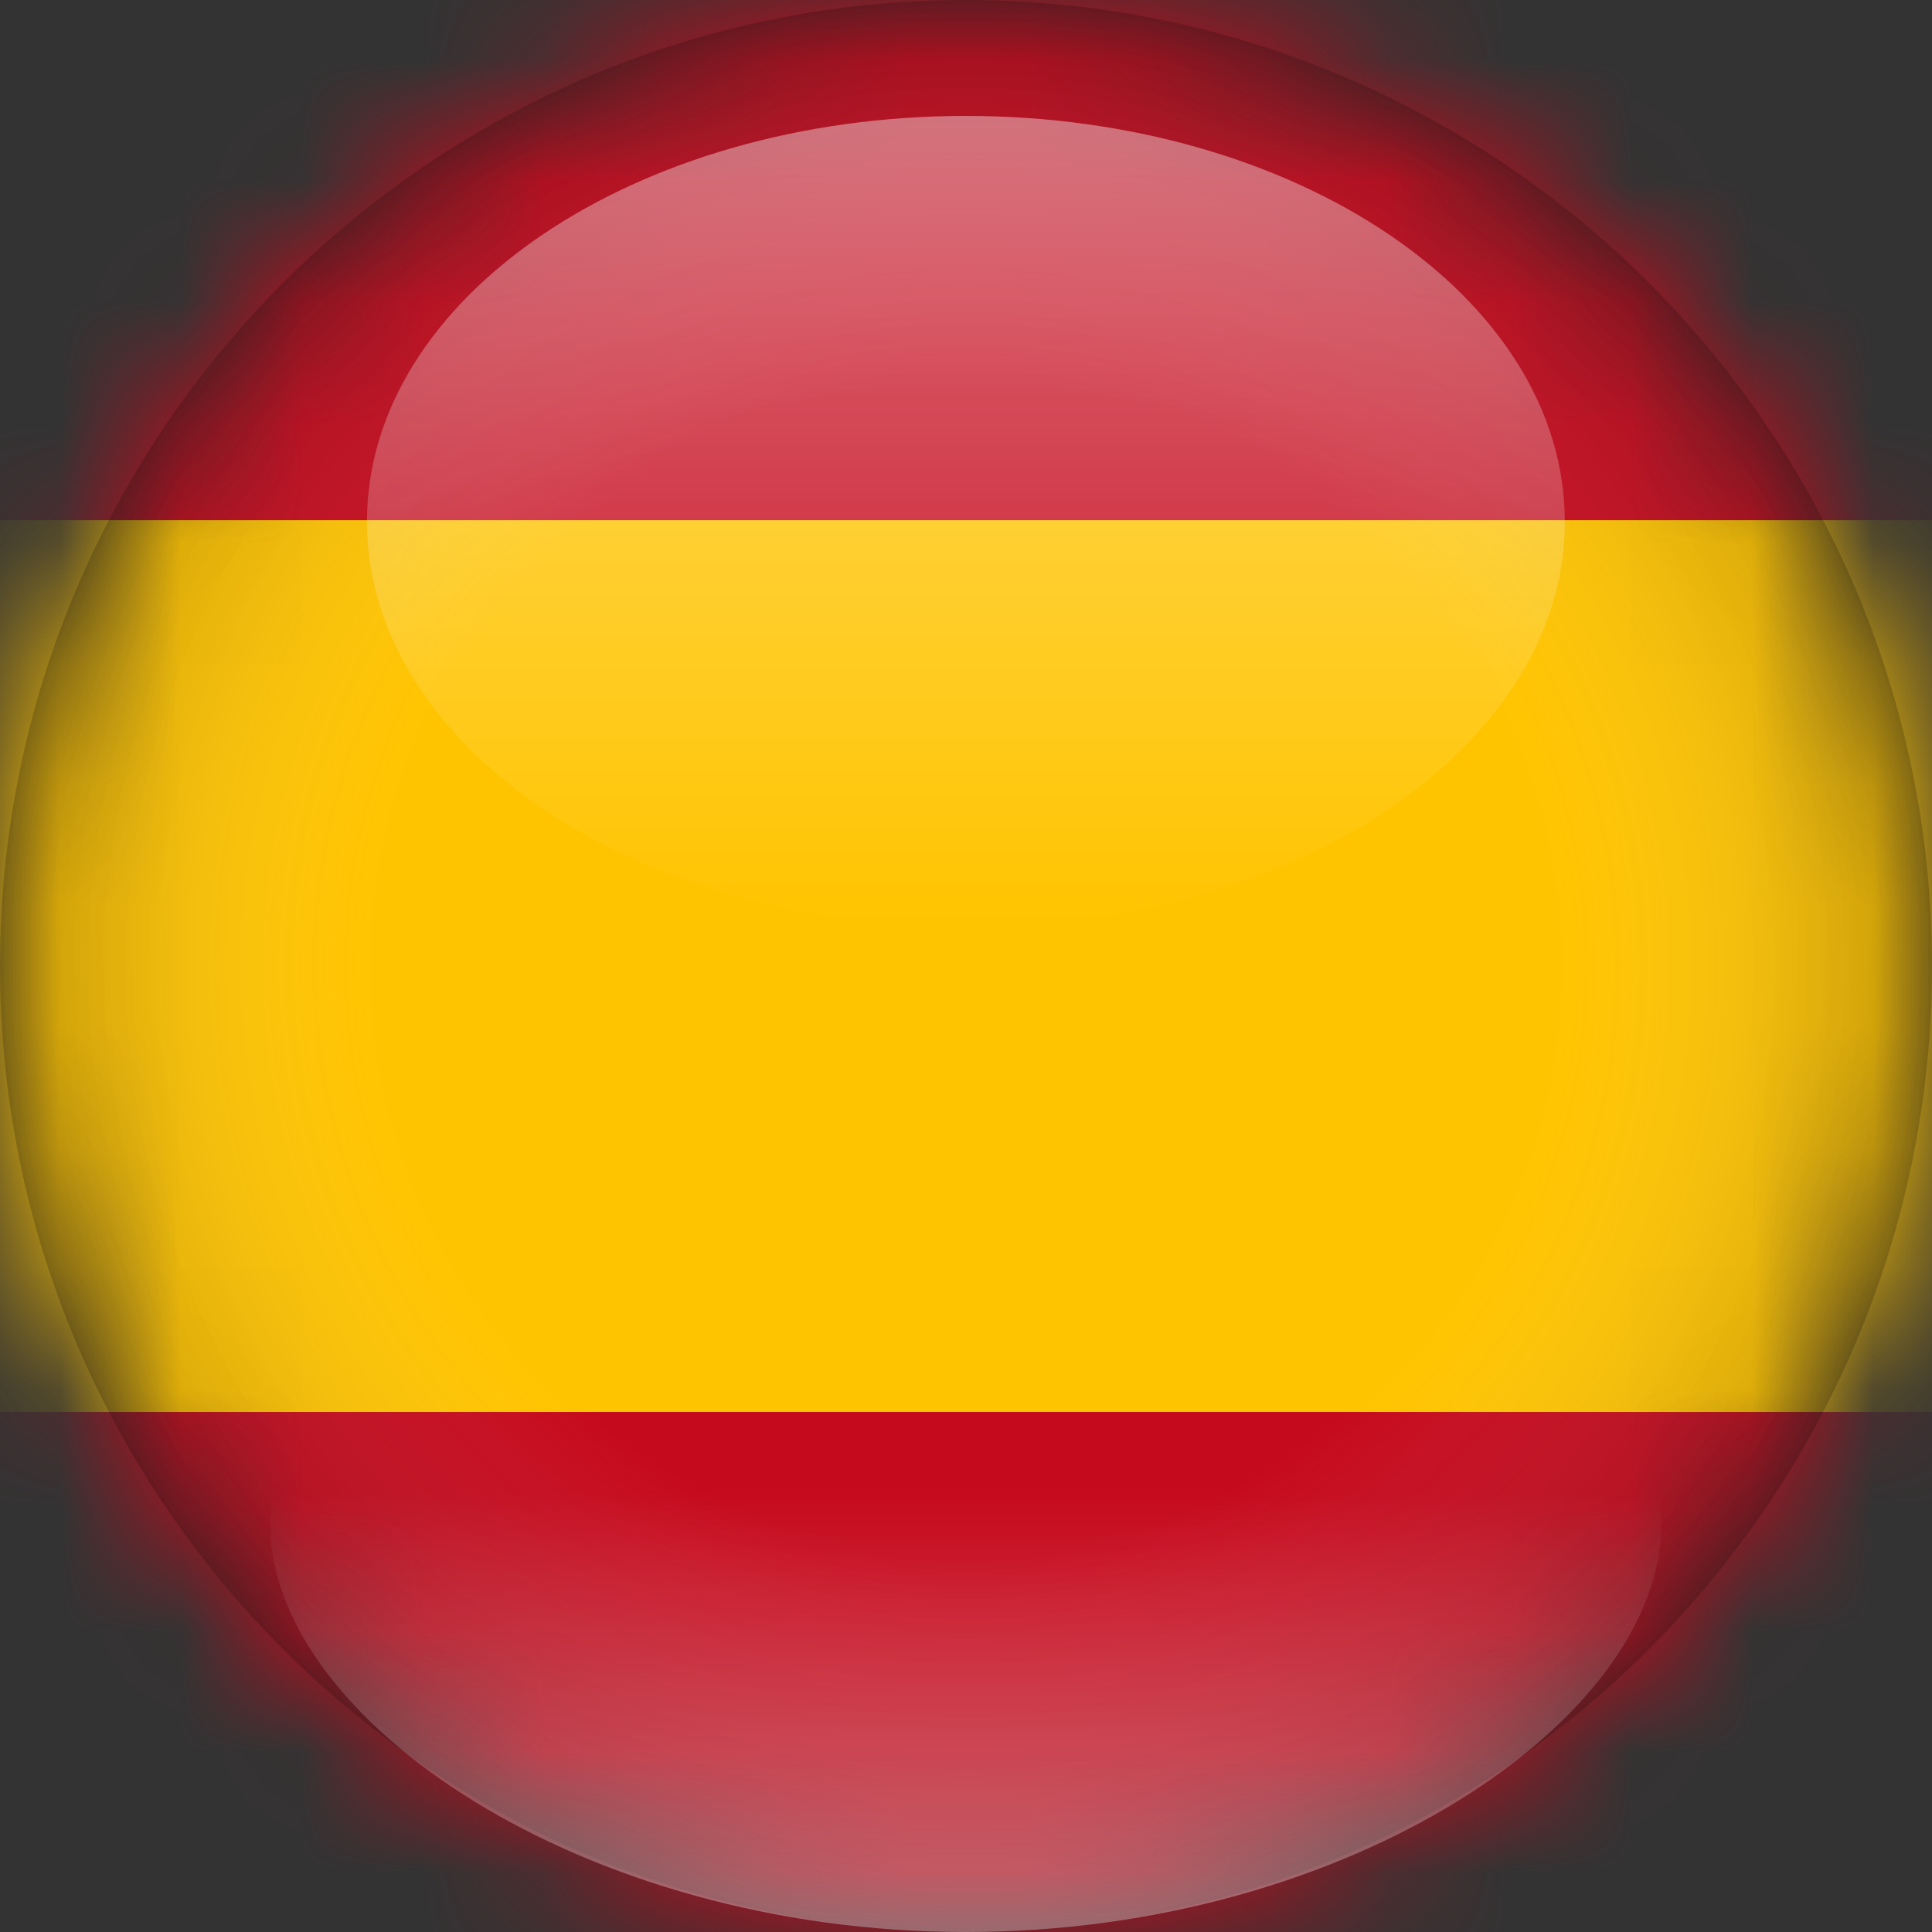 <svg width="16" height="16" viewBox="0 0 16 16" fill="none" xmlns="http://www.w3.org/2000/svg">
<rect x="0" y="0" width="16" height="16" fill="#333333" stroke="none"/>
<mask id="mask0_702_3900" style="mask-type:alpha" maskUnits="userSpaceOnUse" x="0" y="0" width="16" height="16">
<circle cx="8" cy="8" r="8" fill="#D9D9D9"/>
</mask>
<g mask="url(#mask0_702_3900)">
<path d="M20.154 13.539C20.154 14.898 19.052 16 17.692 16H0.462C-0.898 16 -2 14.898 -2 13.539V2.462C-2 1.102 -0.898 0 0.462 0H17.692C19.052 0 20.154 1.102 20.154 2.462V13.539Z" fill="#C60A1D"/>
<path d="M-2 4.308H20.154V11.693H-2V4.308Z" fill="#FFC400"/>
</g>
<path opacity="0.4" d="M8 16C12.418 16 16 12.418 16 8C16 3.582 12.418 0 8 0C3.582 0 0 3.582 0 8C0 12.418 3.582 16 8 16Z" fill="url(#paint0_radial_702_3900)"/>
<path d="M3.039 4.32C3.039 2.464 5.26 0.96 7.999 0.96C10.738 0.96 12.959 2.464 12.959 4.32C12.959 6.176 10.738 7.68 7.999 7.68C5.26 7.68 3.039 6.176 3.039 4.32Z" fill="url(#paint1_linear_702_3900)"/>
<path d="M7.998 12.065C11.18 12.065 13.758 11.012 13.758 12.624C13.758 14.236 11.18 16 7.998 16C4.817 16 2.238 14.237 2.238 12.624C2.238 11.012 4.817 12.065 7.998 12.065Z" fill="url(#paint2_linear_702_3900)"/>
<defs>
<radialGradient id="paint0_radial_702_3900" cx="0" cy="0" r="1" gradientUnits="userSpaceOnUse" gradientTransform="translate(8 8) rotate(180) scale(8)">
<stop offset="0.6" stop-color="white" stop-opacity="0"/>
<stop offset="1" stop-opacity="0.5"/>
</radialGradient>
<linearGradient id="paint1_linear_702_3900" x1="7.999" y1="7.68" x2="7.999" y2="0.96" gradientUnits="userSpaceOnUse">
<stop stop-color="white" stop-opacity="0"/>
<stop offset="1" stop-color="white" stop-opacity="0.4"/>
</linearGradient>
<linearGradient id="paint2_linear_702_3900" x1="7.998" y1="16" x2="7.998" y2="11.727" gradientUnits="userSpaceOnUse">
<stop stop-color="white" stop-opacity="0.35"/>
<stop offset="0.85" stop-color="white" stop-opacity="0"/>
</linearGradient>
</defs>
</svg>
